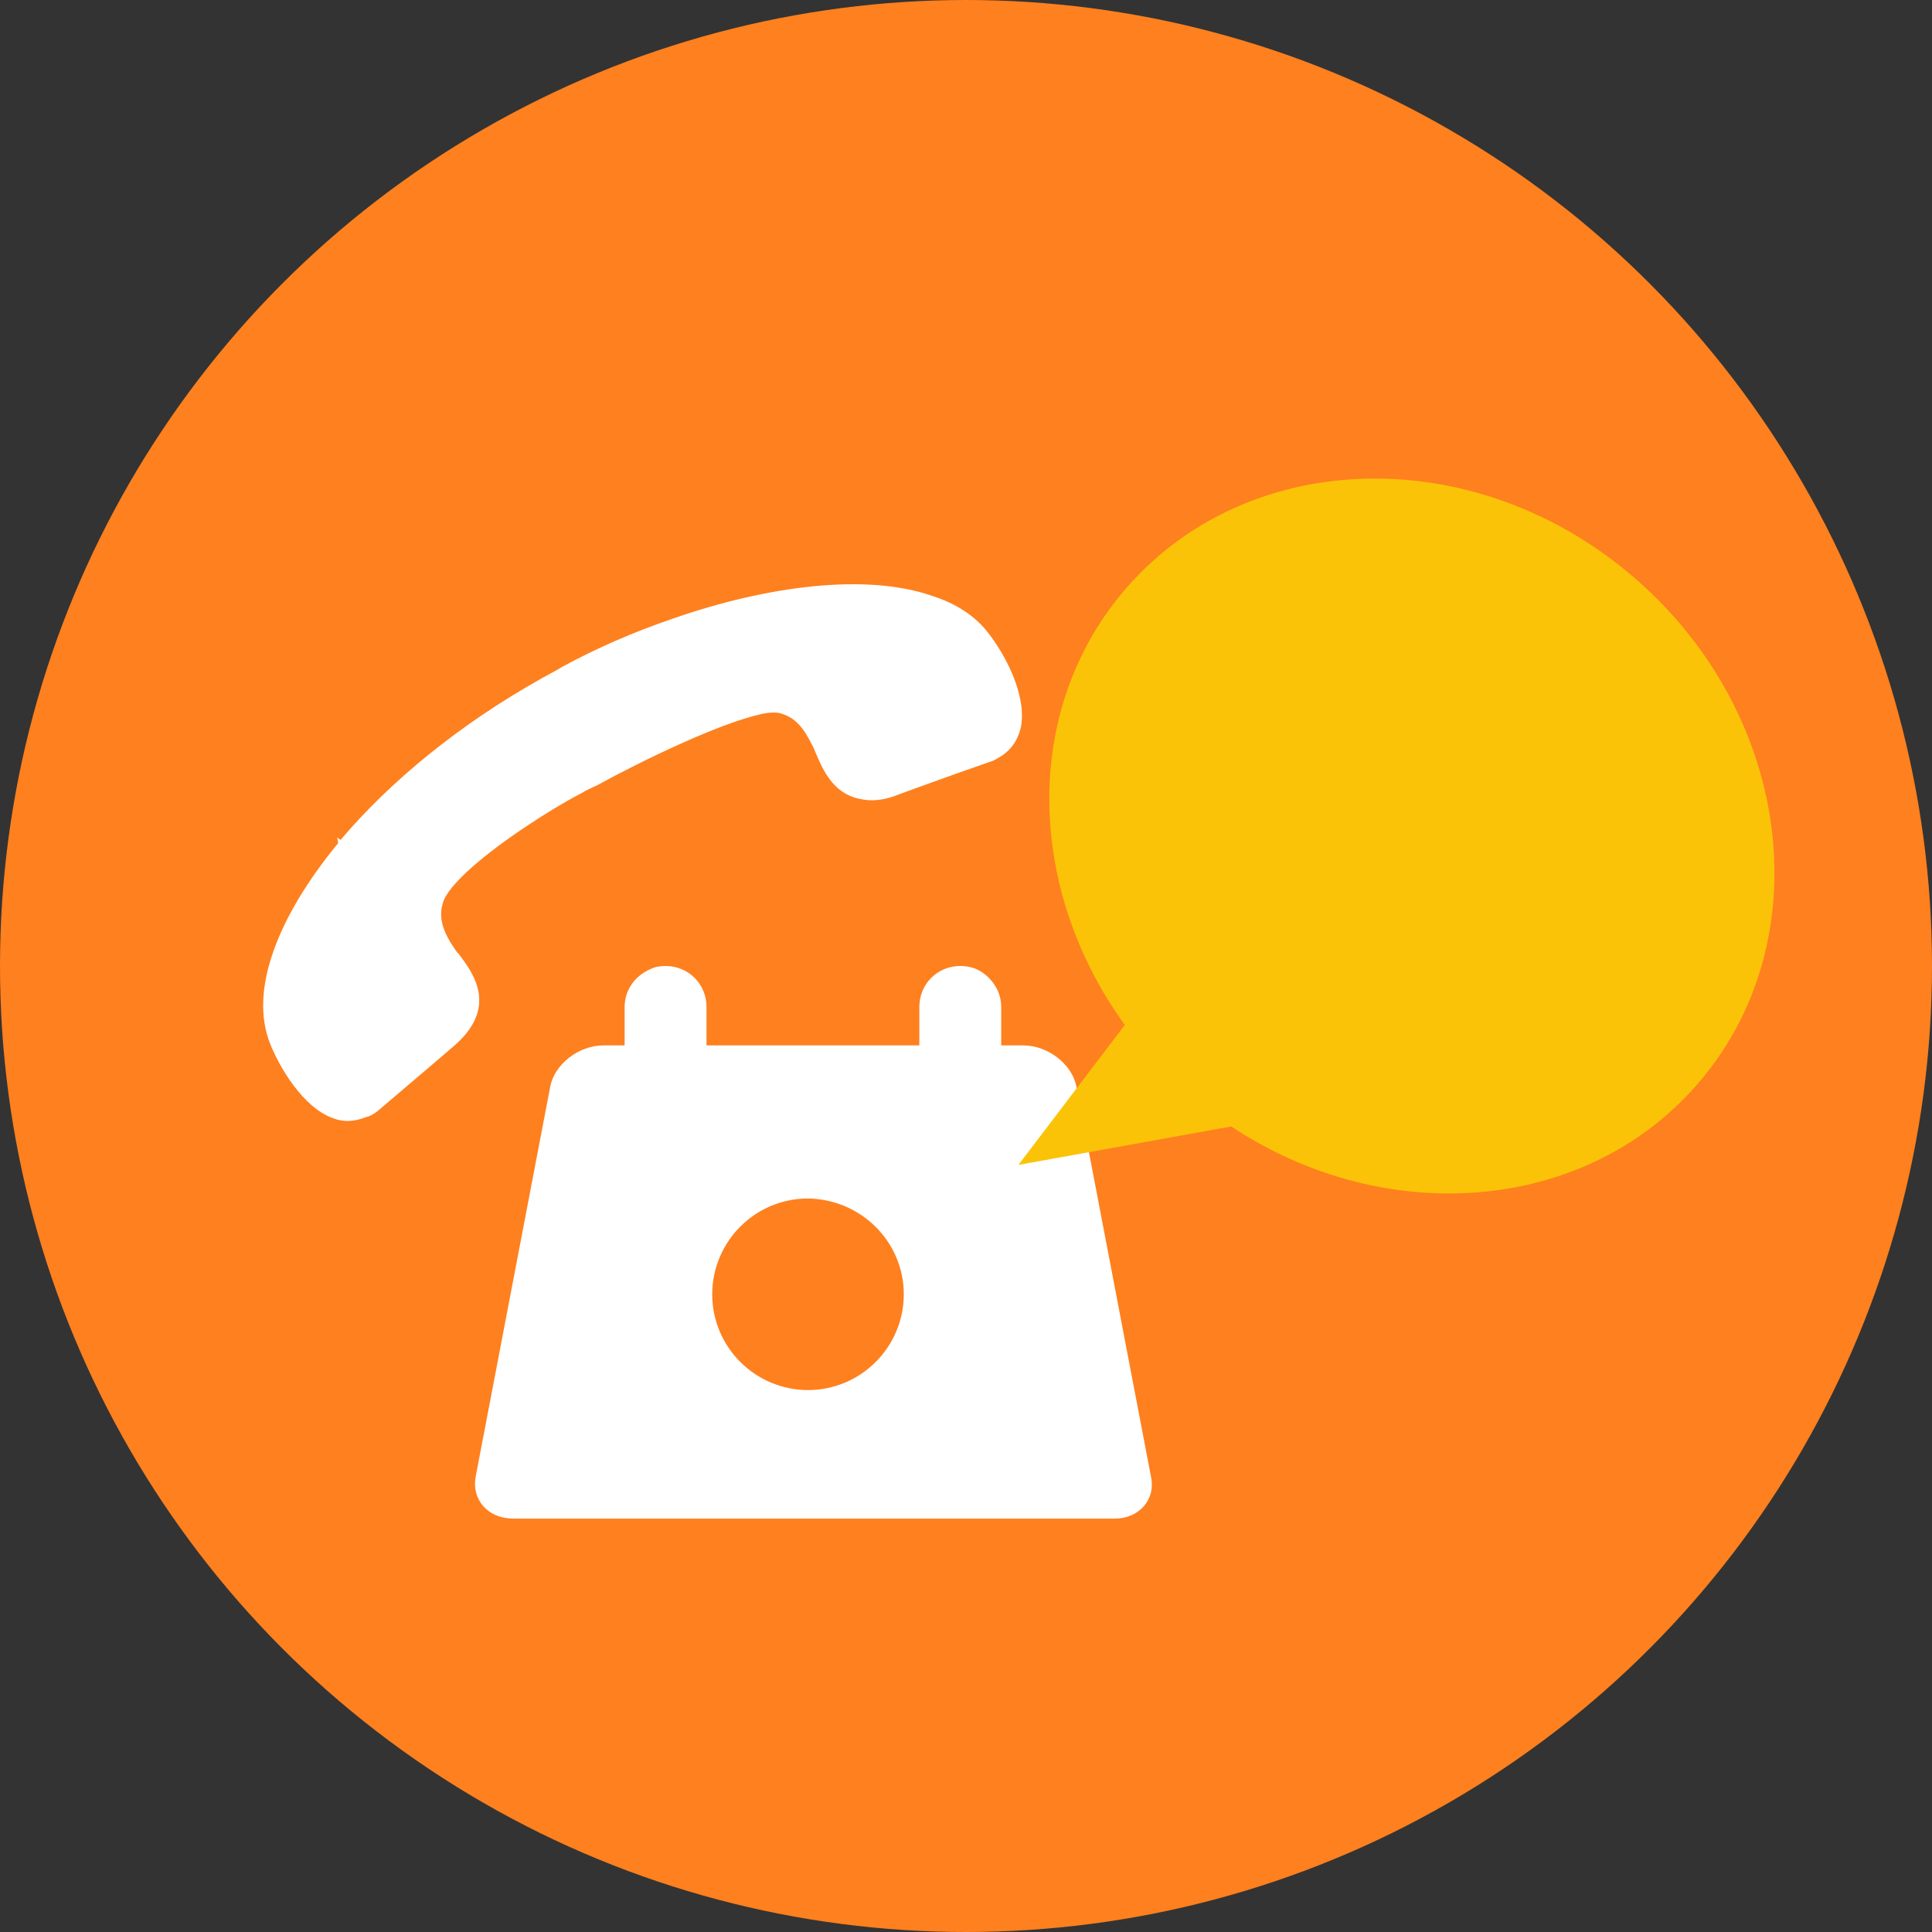 <?xml version="1.0" encoding="utf-8"?>
<!-- Generator: Adobe Illustrator 24.1.1, SVG Export Plug-In . SVG Version: 6.00 Build 0)  -->
<svg version="1.1" id="レイヤー_1" xmlns="http://www.w3.org/2000/svg" xmlns:xlink="http://www.w3.org/1999/xlink" x="0px"
	 y="0px" width="236px" height="236px" viewBox="0 0 236 236" style="enable-background:new 0 0 236 236;" xml:space="preserve">
<rect x="0" y="0" width="236" height="236" fill="#333333" stroke="none"/>
<style type="text/css">
	.st0{fill:#FF801E;}
	.st1{fill:#FFFFFF;}
	.st2{fill:#FBC308;}
</style>
<circle class="st0" cx="118" cy="118" r="118"/>
<g>
	<path class="st1" d="M140.6,180.4l-9.1-47.6c-0.5-2.8-3.5-5.1-6.5-5.1h-2.7v-4.7c0-1.9-1.1-3.5-2.6-4.4c-0.7-0.4-1.5-0.6-2.4-0.6
		c-2.8,0-5,2.2-5,5v4.7H86.3v-4.7c0-2.8-2.2-5-5-5c-0.7,0-1.3,0.1-1.9,0.4c-1.8,0.8-3.1,2.5-3.1,4.6v4.7h-2.6c-3,0-6,2.3-6.5,5.1
		l-9.1,47.6c-0.5,2.8,1.5,5.1,4.6,5.1h30h13.9h29.6C139.1,185.5,141.2,183.2,140.6,180.4z"/>
	<g>
		<path class="st0" d="M110.4,158.1c0,6.4-5.2,11.7-11.7,11.7c-6.4,0-11.7-5.2-11.7-11.7c0-6.4,5.2-11.7,11.7-11.7
			C105.2,146.5,110.4,151.7,110.4,158.1z"/>
	</g>
	<g>
		<g>
			<g>
				<path class="st2" d="M207.2,132.6c15.2-17.3,11.9-45-7.3-61.8c-19.2-16.8-47-16.4-62.2,0.9c-12.9,14.7-12.4,36.8-0.3,53.5
					l-13,17.1l26-4.7C169.1,150,193.4,148.3,207.2,132.6z"/>
			</g>
		</g>
	</g>
	<path class="st1" d="M120.7,77.3c-1.6-2.1-4-3.6-6.8-4.5c-8-2.8-20.1-1.3-31.8,2.8c-4.7,1.6-9.3,3.6-13.5,5.9l-0.5,0.3L67,82.4
		c-0.3,0.2-0.6,0.3-0.9,0.5c-10,5.6-18.5,12.6-24.5,19.7l-0.4-0.3l0.1,0.7c-7.4,9-10.9,18-8.3,24.5c1.1,2.8,4,7.8,7.7,9.1
		c1.3,0.5,2.6,0.4,3.9-0.1c0.2-0.1,0.4-0.1,0.6-0.2c0.4-0.2,0.9-0.5,1.3-0.9c2-1.7,4-3.4,6-5.1l2.8-2.4c5.7-4.8,2.5-9,0.8-11.3
		c-0.3-0.3-0.5-0.6-0.7-0.9c-1-1.5-1.6-2.9-1.5-4.3c0-0.4,0.1-0.7,0.2-1.1c0.6-2.2,5.1-6,10.4-9.5c2.1-1.4,4.4-2.8,6.5-3.9
		c0.7-0.4,1.3-0.7,1.8-0.9c6-3.3,15.1-7.6,19.9-8.7c1.1-0.3,2-0.3,2.5-0.2c2,0.5,3,1.9,4,3.9c0.2,0.3,0.3,0.7,0.5,1.1
		c0.8,1.9,2.1,4.9,5.4,5.5c1.3,0.3,2.9,0.2,4.8-0.6l3.3-1.2c2.5-0.9,5-1.8,7.6-2.7c0.4-0.1,0.8-0.3,1.1-0.5c1.5-0.8,2.4-2.1,2.8-3.7
		C125.5,84.8,122.6,79.7,120.7,77.3z"/>
</g>
</svg>
